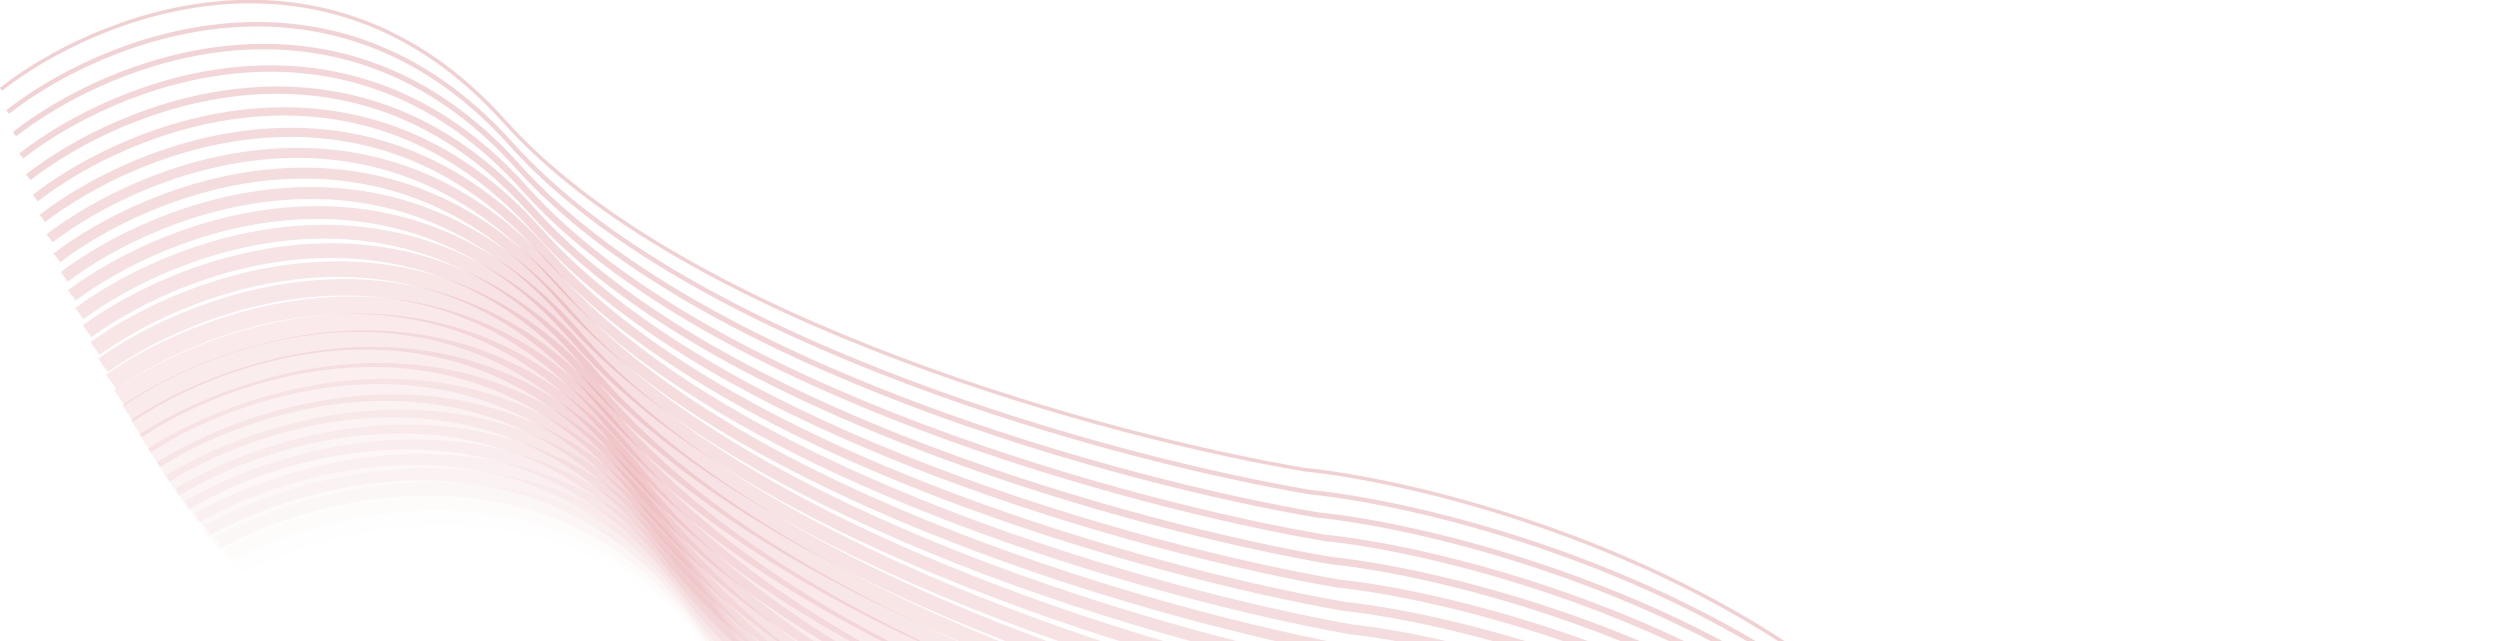 <?xml version="1.0" encoding="UTF-8"?> <svg xmlns="http://www.w3.org/2000/svg" viewBox="0 0 1400 359" fill="none"><path opacity="0.034" d="M130.423 314.293C190.241 282.907 330.569 250.929 413.335 374.106C496.102 497.285 728.033 594.999 833.652 628.459C887.75 641.81 1019.227 691.429 1112.339 783.09C1205.453 874.748 1342.676 893.696 1399.65 891.71" stroke="#BE1622" stroke-opacity="0.2" stroke-width="16.483"></path><path opacity="0.069" d="M124.439 307.661C183.771 275.598 323.451 242.11 407.528 364.646C491.603 487.185 724.255 582.67 830.072 615.094C884.227 627.909 1016.043 676.25 1110.072 767.109C1204.099 857.967 1341.287 875.522 1398.129 872.943" stroke="#BE1622" stroke-opacity="0.2" stroke-width="15.966"></path><path opacity="0.103" d="M118.6 300.871C177.452 268.157 316.492 233.209 401.824 355.112C487.157 477.018 720.482 570.33 826.479 601.747C880.683 614.041 1012.815 661.144 1107.717 751.213C1202.619 841.284 1339.758 857.492 1396.464 854.339" stroke="#BE1622" stroke-opacity="0.2" stroke-width="15.448"></path><path opacity="0.138" d="M112.897 293.914C171.281 260.575 309.684 224.218 396.224 345.497C482.764 466.776 716.716 557.979 822.873 588.42C877.119 600.208 1009.541 646.106 1105.279 735.406C1201.016 824.703 1338.092 839.609 1394.663 835.897" stroke="#BE1622" stroke-opacity="0.2" stroke-width="14.931"></path><path opacity="0.172" d="M107.327 286.786C165.252 252.844 303.026 215.131 390.725 335.796C478.421 456.461 712.953 545.617 819.256 575.113C873.534 586.41 1006.226 631.141 1102.759 719.688C1199.292 808.233 1336.295 821.877 1392.731 817.631" stroke="#BE1622" stroke-opacity="0.2" stroke-width="14.414"></path><path opacity="0.207" d="M101.883 279.477C159.361 244.962 296.518 205.945 385.322 326.006C474.124 446.065 709.193 533.245 815.628 561.827C869.935 572.652 1002.87 616.255 1100.162 704.068C1197.454 791.878 1334.371 804.308 1390.67 799.546" stroke="#BE1622" stroke-opacity="0.2" stroke-width="13.897"></path><path opacity="0.241" d="M96.56 271.979C153.603 236.914 290.156 196.649 380.014 316.118C469.872 435.588 705.438 520.858 811.989 548.559C866.316 558.931 999.475 601.446 1097.488 688.544C1195.501 775.644 1332.326 786.905 1388.489 781.645" stroke="#BE1622" stroke-opacity="0.2" stroke-width="13.379"></path><path opacity="0.276" d="M91.352 264.289C147.975 228.699 283.936 187.241 374.798 306.135C465.661 425.029 701.684 508.461 808.339 535.316C862.685 545.248 996.049 586.718 1094.744 673.126C1193.441 759.536 1330.167 769.672 1386.193 763.94" stroke="#BE1622" stroke-opacity="0.2" stroke-width="12.862"></path><path opacity="0.31" d="M86.255 256.4C142.471 220.31 277.856 177.712 369.673 296.047C461.49 414.38 697.935 496.051 804.68 522.092C859.038 531.606 992.586 572.072 1091.93 657.815C1191.273 743.557 1327.894 752.62 1383.786 746.433" stroke="#BE1622" stroke-opacity="0.2" stroke-width="12.345"></path><path opacity="0.345" d="M81.262 248.304C137.086 211.74 271.913 168.06 364.635 285.853C457.356 403.645 694.186 483.626 801.012 508.892C855.376 518.007 989.097 557.511 1089.049 642.613C1189.002 727.712 1325.514 735.751 1381.275 729.132" stroke="#BE1622" stroke-opacity="0.2" stroke-width="11.828"></path><path opacity="0.379" d="M76.368 239.999C131.816 202.986 266.106 158.277 359.681 275.547C453.257 392.818 690.442 471.189 797.336 495.717C851.707 504.449 985.576 543.036 1086.105 627.522C1186.631 712.008 1323.032 719.071 1378.665 712.041" stroke="#BE1622" stroke-opacity="0.2" stroke-width="11.31"></path><path opacity="0.414" d="M71.57 231.478C126.658 194.041 260.43 148.36 354.811 265.129C449.192 381.899 686.697 458.739 793.653 482.564C848.024 490.935 982.032 528.651 1083.097 612.55C1184.164 696.449 1320.45 702.584 1375.96 695.167" stroke="#BE1622" stroke-opacity="0.2" stroke-width="10.793"></path><path opacity="0.448" d="M66.86 222.736C121.606 184.9 254.883 138.303 350.02 254.592C445.157 370.882 682.955 446.274 789.961 469.434C844.332 477.464 978.461 514.357 1080.032 597.695C1181.603 681.035 1317.774 686.297 1373.165 678.511" stroke="#BE1622" stroke-opacity="0.2" stroke-width="10.276"></path><path opacity="0.483" d="M62.235 213.768C116.657 175.56 249.46 128.103 345.305 243.937C441.151 359.772 679.214 433.798 786.265 456.331C840.629 464.038 974.87 500.154 1076.912 582.965C1178.953 665.773 1315.013 670.212 1370.287 662.081" stroke="#BE1622" stroke-opacity="0.2" stroke-width="9.759"></path><path opacity="0.517" d="M57.69 204.572C111.806 166.017 244.166 117.757 340.668 233.16C437.171 348.564 675.472 421.308 782.56 443.255C836.919 450.658 971.26 486.046 1073.736 568.358C1176.213 650.667 1312.163 654.337 1367.327 645.882" stroke="#BE1622" stroke-opacity="0.2" stroke-width="9.241"></path><path opacity="0.552" d="M53.221 195.142C107.051 156.264 238.989 107.258 336.103 222.256C433.215 337.256 671.732 408.801 778.85 430.2C833.203 437.325 967.632 472.033 1070.511 553.876C1173.39 635.719 1309.232 638.672 1364.293 629.919" stroke="#BE1622" stroke-opacity="0.2" stroke-width="8.724"></path><path opacity="0.586" d="M48.824 185.475C102.387 146.299 233.932 96.604 331.607 211.224C429.283 325.844 667.992 396.283 775.136 417.174C829.481 424.037 963.984 458.117 1067.234 539.524C1170.485 620.932 1306.222 623.221 1361.184 614.19" stroke="#BE1622" stroke-opacity="0.2" stroke-width="8.207"></path><path opacity="0.621" d="M44.494 175.566C97.812 136.118 228.994 85.79 327.183 200.061C425.372 314.33 664.251 383.748 771.418 404.173C825.754 410.798 960.325 444.297 1063.912 525.302C1167.499 606.31 1303.139 607.987 1358.011 598.702" stroke="#BE1622" stroke-opacity="0.2" stroke-width="7.69"></path><path opacity="0.655" d="M40.229 165.414C93.321 125.718 224.169 74.815 322.825 188.764C421.48 302.714 660.511 371.199 767.693 391.2C822.022 397.605 956.651 430.574 1060.543 511.214C1164.436 591.855 1299.984 592.976 1354.772 583.457" stroke="#BE1622" stroke-opacity="0.2" stroke-width="7.172"></path><path opacity="0.69" d="M36.025 155.015C88.913 115.097 219.457 63.676 318.532 177.334C417.605 290.992 656.769 358.637 763.966 378.253C818.286 384.46 952.965 416.952 1057.133 497.261C1161.299 577.567 1296.762 578.187 1351.472 568.459" stroke="#BE1622" stroke-opacity="0.2" stroke-width="6.655"></path><path opacity="0.724" d="M31.879 144.366C84.585 104.251 214.857 52.369 314.304 165.766C413.749 279.162 653.028 346.057 760.235 365.33C814.546 371.364 949.269 403.432 1053.679 483.441C1158.088 563.45 1293.473 563.624 1348.114 553.711" stroke="#BE1622" stroke-opacity="0.2" stroke-width="6.138"></path><path opacity="0.759" d="M27.789 133.467C80.334 93.179 210.367 40.894 310.137 154.061C409.91 267.227 649.286 333.465 756.501 352.439C810.804 358.316 945.564 390.01 1050.185 469.76C1154.805 549.507 1290.122 549.289 1344.701 539.214" stroke="#BE1622" stroke-opacity="0.2" stroke-width="5.621"></path><path opacity="0.793" d="M23.75 122.316C76.157 81.879 205.984 29.25 306.032 142.218C406.081 255.186 645.541 320.859 752.763 339.573C807.059 345.321 941.85 376.694 1046.651 456.217C1151.452 535.74 1286.707 535.188 1341.234 524.97" stroke="#BE1622" stroke-opacity="0.2" stroke-width="5.103"></path><path opacity="0.828" d="M19.764 110.908C72.055 70.349 201.709 17.431 301.988 130.233C402.271 243.035 641.797 308.235 749.025 326.736C803.312 332.372 938.128 363.477 1043.08 442.813C1148.033 522.149 1283.235 521.316 1337.718 510.984" stroke="#BE1622" stroke-opacity="0.2" stroke-width="4.586"></path><path opacity="0.862" d="M15.826 99.243C68.025 58.585 197.539 5.437 298.004 118.106C398.471 230.775 638.05 295.599 745.281 313.926C799.566 319.474 934.401 350.365 1039.472 429.55C1144.543 508.734 1279.704 507.676 1334.151 497.25" stroke="#BE1622" stroke-opacity="0.2" stroke-width="4.069"></path><path opacity="0.897" d="M11.936 87.322C64.065 46.59 193.475 -6.731 294.079 105.838C394.683 218.407 634.303 282.946 741.536 301.144C795.817 306.626 930.665 337.354 1035.826 416.427C1140.988 495.499 1276.117 494.272 1330.539 483.775" stroke="#BE1622" stroke-opacity="0.2" stroke-width="3.552"></path><path opacity="0.931" d="M8.092 75.142C60.175 34.361 189.515 -19.076 290.211 93.426C390.907 205.929 630.554 270.277 737.789 288.389C792.065 293.826 926.924 324.45 1032.145 403.445C1137.366 482.44 1272.476 481.104 1326.878 470.56" stroke="#BE1622" stroke-opacity="0.2" stroke-width="3.034"></path><path opacity="0.966" d="M4.294 62.702C56.354 21.897 185.659 -31.597 286.401 80.871C387.145 193.34 626.803 257.594 734.038 275.664C788.314 281.077 923.178 311.648 1028.429 390.606C1133.679 469.564 1268.778 468.168 1323.17 457.602" stroke="#BE1622" stroke-opacity="0.2" stroke-width="2.517"></path><path d="M0.542 50.005C52.602 9.199 181.907 -44.295 282.65 68.174C383.392 180.642 623.052 244.896 730.287 262.966C784.563 268.379 919.424 298.95 1024.676 377.908C1129.928 456.866 1265.027 455.472 1319.419 444.904" stroke="#BE1622" stroke-opacity="0.2" stroke-width="2"></path></svg> 